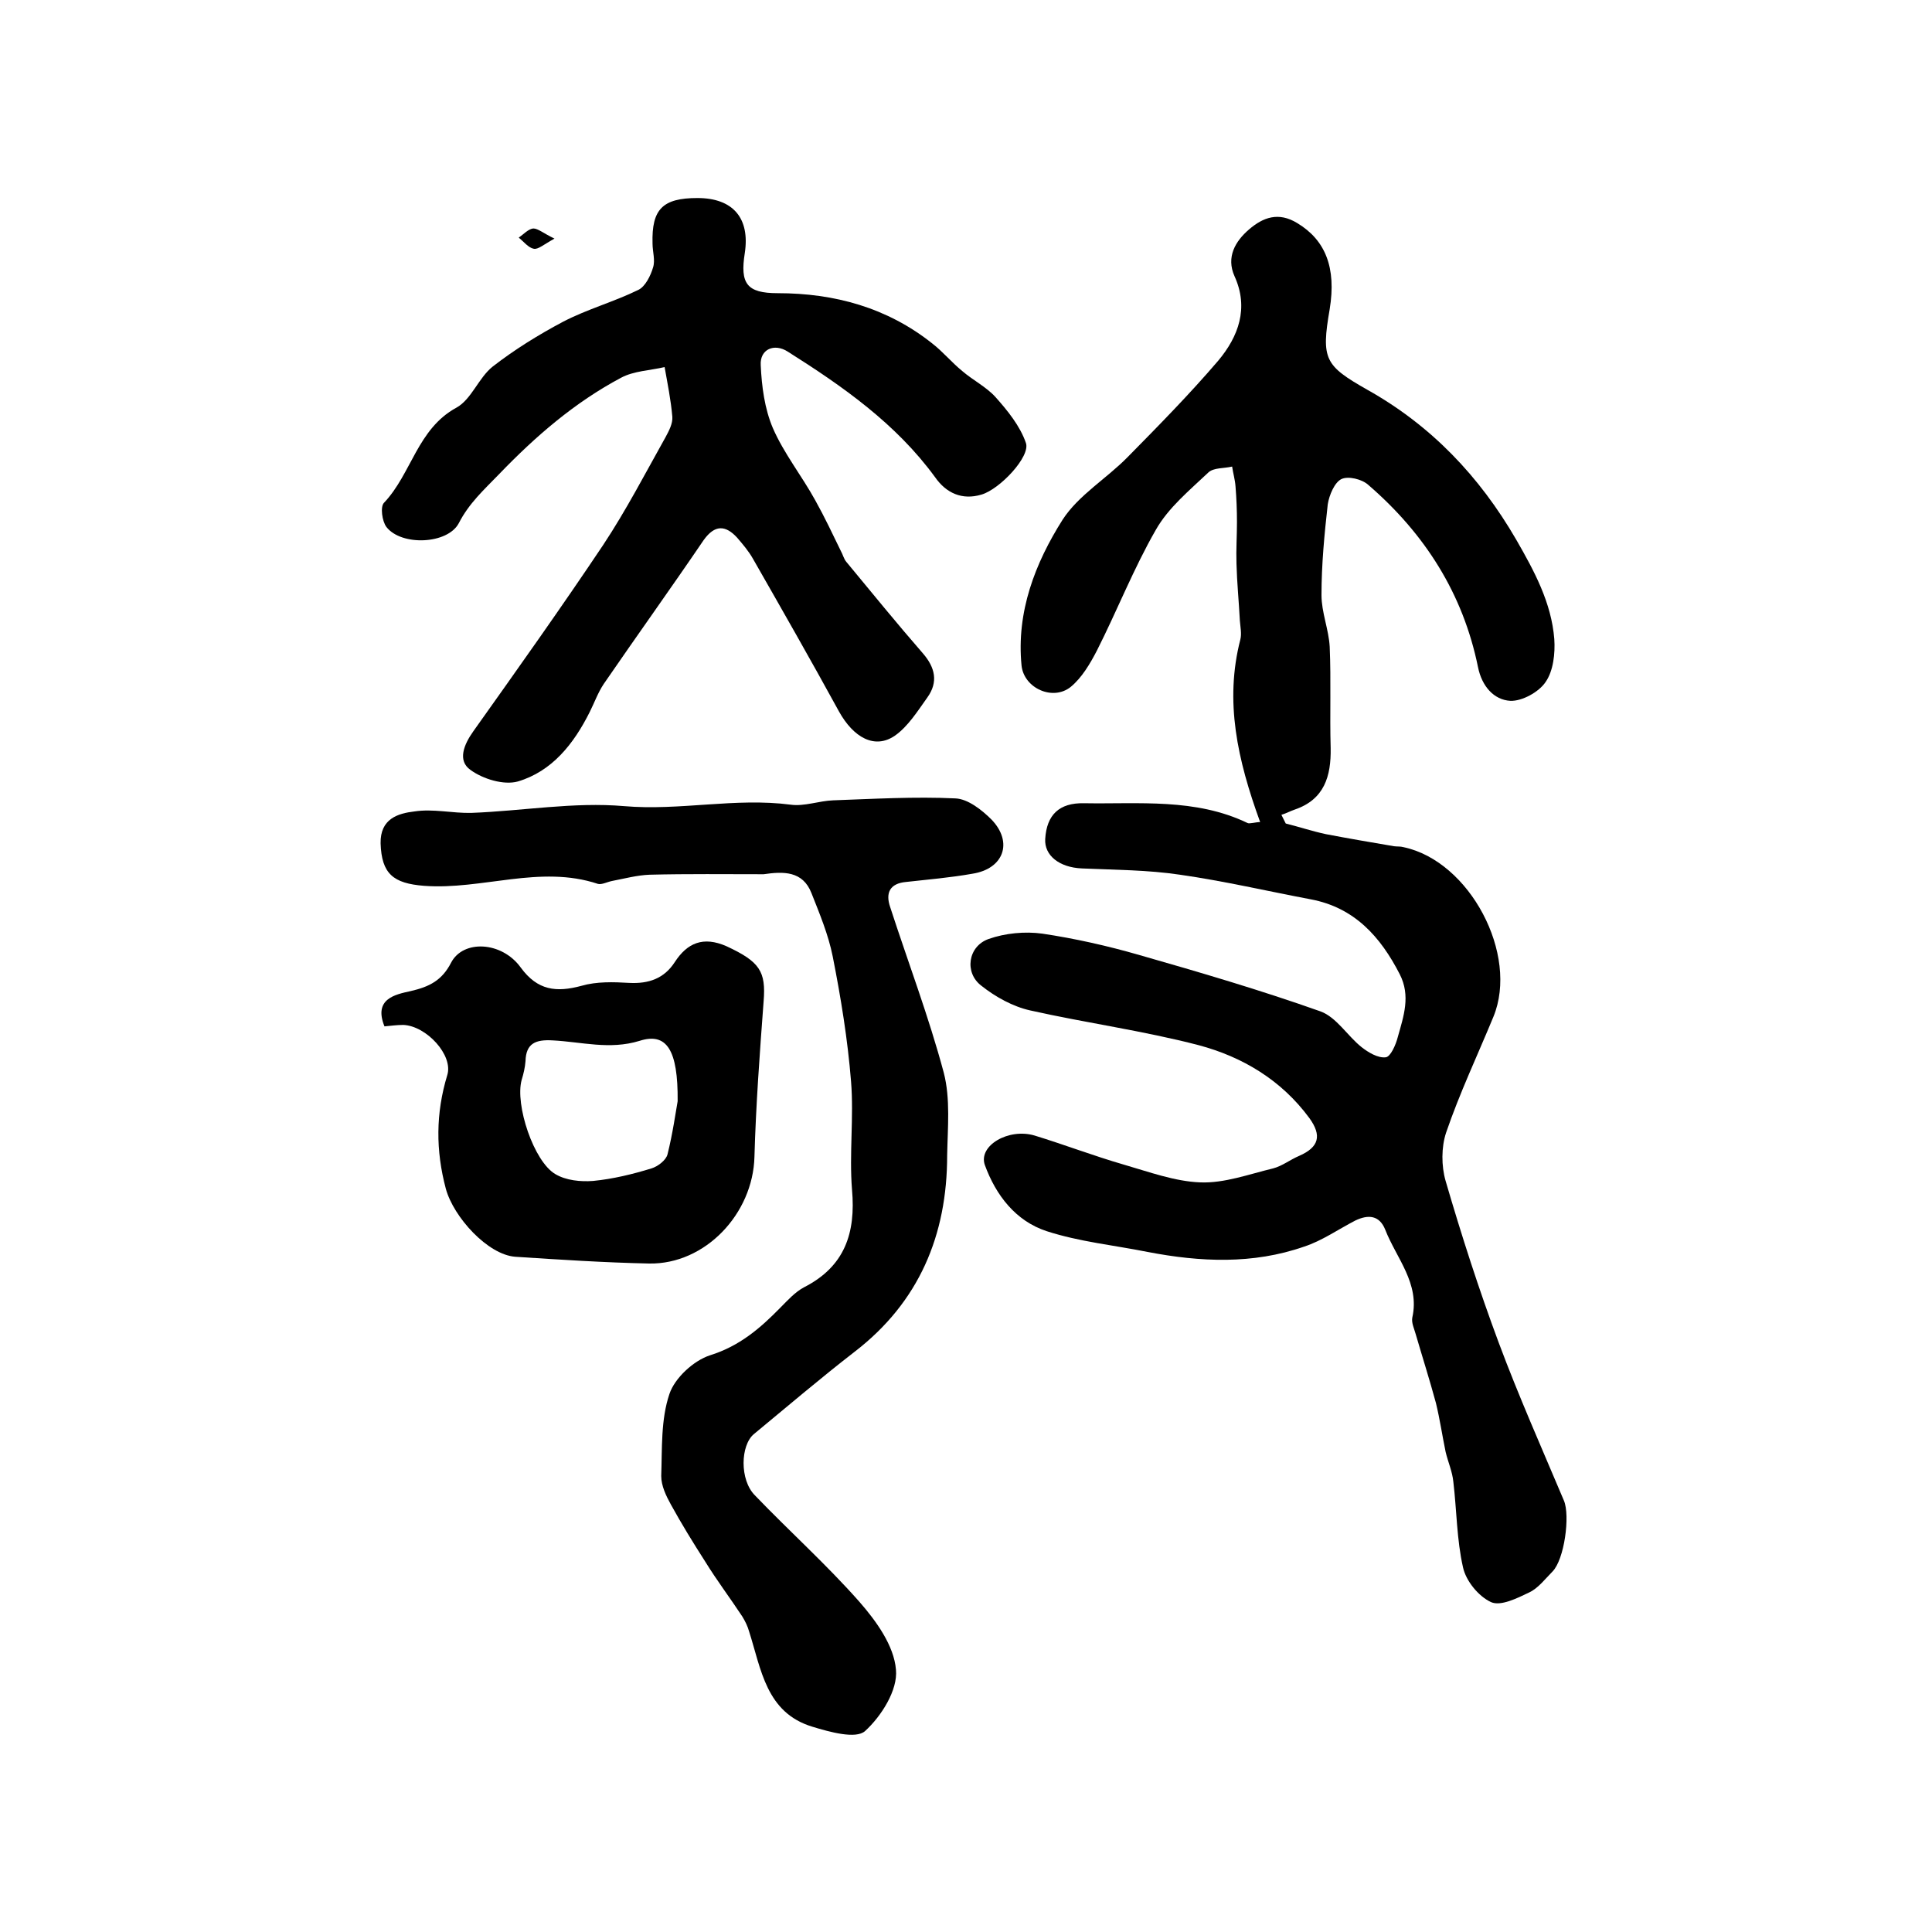 <?xml version="1.0" encoding="utf-8"?>
<!-- Generator: Adobe Illustrator 22.0.0, SVG Export Plug-In . SVG Version: 6.00 Build 0)  -->
<svg version="1.1" id="图层_1" xmlns="http://www.w3.org/2000/svg" xmlns:xlink="http://www.w3.org/1999/xlink" x="0px" y="0px"
	 viewBox="0 0 400 400" style="enable-background:new 0 0 400 400;" xml:space="preserve">
<style type="text/css">
	.st0{fill:#FFFFFF;}
</style>
<g>
	
	<path d="M260.9,170.2c-4.7-12.9-7.4-25-4.1-37.8c0.3-1.2,0-2.6-0.1-3.9c-0.2-3.9-0.6-7.9-0.7-11.8c-0.1-2.9,0.1-5.7,0.1-8.6
		c0-2.5-0.1-4.9-0.3-7.4c-0.1-1.4-0.5-2.7-0.7-4.1c-1.7,0.4-3.8,0.2-4.9,1.2c-3.9,3.7-8.3,7.3-10.9,11.9c-4.6,8-8,16.7-12.2,25
		c-1.4,2.7-3.1,5.6-5.4,7.5c-3.7,3-9.7,0.3-10.2-4.4c-1.1-11.1,2.8-21.2,8.5-30.2c3.3-5.1,9.1-8.5,13.5-13
		c6.4-6.5,12.8-13,18.7-19.9c4.2-5,6.4-10.9,3.4-17.5c-1.8-4,0.2-7.3,3-9.7c2.9-2.5,6.1-3.7,10-1.3c5.8,3.5,8.1,9.2,6.7,17.8
		c-1.8,10.4-1,11.7,7.8,16.7c13.2,7.4,23.2,17.9,30.8,31c3.8,6.6,7.3,13.1,7.9,20.6c0.2,3-0.2,6.6-1.8,8.9c-1.4,2.1-4.9,4-7.3,3.9
		c-3.4-0.2-5.9-3-6.7-7c-3.1-15.2-11-27.6-22.7-37.7c-1.3-1.2-4.2-1.9-5.6-1.2c-1.4,0.7-2.5,3.3-2.8,5.2c-0.7,6.2-1.3,12.5-1.3,18.8
		c0,3.6,1.5,7.1,1.7,10.7c0.3,7,0,14,0.2,21c0.1,5.8-1.3,10.6-7.4,12.7c-0.9,0.3-1.8,0.8-2.8,1.1c0.3,0.6,0.6,1.2,0.9,1.8
		c2.8,0.7,5.5,1.6,8.3,2.2c4.7,0.9,9.4,1.7,14.1,2.5c0.7,0.1,1.3,0,2,0.2c13.7,2.9,23.9,22.2,18.6,35.1c-3.3,8-7,15.8-9.8,24
		c-1,3-1,6.9-0.1,10c3.3,11.3,6.9,22.5,11,33.5c4.1,11,8.9,21.8,13.5,32.7c1.3,3.1,0.1,12.2-2.4,14.7c-1.5,1.5-2.9,3.4-4.8,4.3
		c-2.5,1.2-5.9,2.9-7.9,2c-2.6-1.2-5.2-4.4-5.8-7.2c-1.3-5.7-1.3-11.8-2-17.7c-0.2-2.1-1.1-4.1-1.6-6.2c-0.7-3.4-1.2-6.8-2-10.1
		c-1.3-4.8-2.8-9.5-4.2-14.3c-0.3-1.1-0.9-2.3-0.7-3.4c1.6-7.1-3.3-12.3-5.6-18.2c-1.2-3-3.5-3.2-6.2-1.9c-3.5,1.8-6.9,4.2-10.6,5.4
		c-10.6,3.7-21.5,3.2-32.4,1.1c-7-1.4-14.1-2.1-20.9-4.3c-6.4-2.1-10.5-7.4-12.8-13.7c-1.4-4,4.9-7.7,10.3-6.1
		c6.2,1.9,12.2,4.2,18.4,6c5.2,1.5,10.6,3.5,15.9,3.7c5,0.2,10.1-1.7,15.1-2.9c1.9-0.5,3.5-1.8,5.4-2.6c4.1-1.8,4.7-4.2,2.1-7.8
		c-5.8-7.9-13.9-12.7-22.9-15.1c-11.5-3-23.3-4.6-34.9-7.2c-3.6-0.8-7.2-2.8-10.1-5.1c-3.6-2.7-2.8-8.2,1.5-9.7
		c3.4-1.2,7.5-1.6,11.1-1.1c6.7,1,13.4,2.5,20,4.4c12.6,3.6,25.2,7.3,37.6,11.7c3.3,1.2,5.6,5.1,8.5,7.4c1.4,1.1,3.4,2.3,5,2.1
		c1-0.1,2.1-2.6,2.5-4.2c1.2-4.3,2.7-8.5,0.4-13c-4-7.8-9.4-13.8-18.4-15.5c-9-1.7-18-3.8-27.1-5.1c-6.7-1-13.5-1-20.3-1.3
		c-4.7-0.2-7.8-2.7-7.6-6.1c0.3-5,2.9-7.5,8-7.4c11.4,0.2,23.1-1.1,33.9,4.1C258.7,170.6,260,170.2,260.9,170.2z"/>
	<path d="M144.4,41c7.4,0,10.9,4.2,9.8,11.4c-1,6.3,0.4,8.3,6.8,8.3c11.8,0,22.7,3,32,10.4c2.2,1.7,4,3.9,6.2,5.7
		c2.2,1.9,5,3.3,6.9,5.4c2.5,2.8,5.1,6,6.3,9.5c1,2.8-5.4,9.6-9.2,10.7c-4,1.2-7.3-0.3-9.6-3.6c-8.1-11.1-19.1-18.8-30.5-26
		c-2.8-1.8-5.8-0.5-5.6,2.8c0.2,4.4,0.8,9,2.5,13c2.3,5.3,6,9.9,8.8,15c1.9,3.4,3.6,7,5.3,10.5c0.4,0.7,0.6,1.6,1.1,2.2
		c5.3,6.4,10.5,12.8,15.9,19c2.5,2.9,3.2,5.9,0.9,9.1c-2,2.8-4,6-6.7,7.9c-4.2,2.9-8.6,0.4-11.6-5c-5.8-10.6-11.8-21.1-17.8-31.6
		c-0.9-1.6-2.1-3-3.3-4.4c-2.4-2.6-4.6-2.7-6.9,0.5c-6.8,10-13.9,19.9-20.7,29.8c-1.2,1.8-1.9,3.8-2.9,5.8
		c-3.3,6.6-7.8,12.3-14.9,14.4c-2.9,0.8-7.2-0.5-9.8-2.4c-2.7-1.9-1.4-5.2,0.6-8c9.1-12.8,18.2-25.6,26.9-38.6
		c4.7-7.1,8.7-14.8,12.9-22.3c0.7-1.3,1.5-2.8,1.4-4.2c-0.3-3.5-1-6.9-1.6-10.3c-3,0.7-6.4,0.8-9,2.2c-9.6,5.1-17.7,12.1-25.3,20
		c-3.1,3.2-6.2,6-8.3,10.1c-2.3,4.4-11.9,4.8-15,0.8c-0.9-1.2-1.3-4.2-0.5-5c5.7-6,6.9-15.3,15-19.7c3.1-1.7,4.6-6.2,7.5-8.5
		c4.5-3.5,9.5-6.6,14.6-9.3c5-2.6,10.5-4.1,15.6-6.6c1.4-0.7,2.5-2.9,3-4.6c0.5-1.5-0.1-3.3-0.1-5C134.9,43.3,137.2,41,144.4,41z"/>
	<path d="M158.1,181c-7.8,0-15.7-0.1-23.6,0.1c-2.6,0.1-5.2,0.8-7.8,1.3c-1,0.2-2.1,0.8-2.9,0.6c-12-4-24,1.3-36,0.4
		c-6.4-0.5-8.8-2.5-9-8.8c-0.1-5.1,3.6-6.2,7-6.6c3.9-0.6,7.9,0.4,11.8,0.3c10.6-0.4,21.2-2.3,31.6-1.4c11.6,1,23-1.8,34.5-0.3
		c2.8,0.4,5.9-0.8,8.8-0.9c8.4-0.3,16.9-0.8,25.3-0.4c2.6,0.1,5.5,2.4,7.5,4.4c4.5,4.7,2.5,10.2-4,11.2c-4.5,0.8-9.2,1.2-13.7,1.7
		c-3.4,0.3-4.3,2.3-3.3,5.2c3.7,11.4,8,22.7,11.1,34.3c1.4,5.4,0.8,11.4,0.7,17.1c0,16.5-5.8,30.4-19.2,40.7
		c-7.1,5.5-13.9,11.3-20.8,17c-2.8,2.3-3,9.5,0.2,12.7c7.1,7.4,14.8,14.3,21.6,22c3.5,4,7.2,9.1,7.6,14.1c0.4,4.2-3,9.6-6.4,12.7
		c-1.9,1.7-7.3,0.2-10.9-0.9c-9.6-2.9-10.6-11.9-13.1-19.7c-0.3-1.1-0.8-2.1-1.4-3.1c-2.5-3.8-5.3-7.5-7.7-11.4
		c-2.5-3.9-4.9-7.8-7.1-11.8c-1-1.8-2-3.9-2-5.9c0.2-5.7-0.1-11.7,1.7-17c1.1-3.3,5-6.9,8.4-8c6.1-1.9,10.4-5.6,14.6-9.9
		c1.5-1.5,3-3.2,4.9-4.2c8.4-4.3,10.7-11.2,9.9-20.2c-0.6-7.4,0.4-15-0.2-22.4c-0.7-8.7-2.1-17.3-3.8-25.9
		c-0.9-4.5-2.7-8.8-4.4-13.1C166.2,180.3,162.2,180.4,158.1,181z"/>
	<path d="M79.6,212.5c-2.3-5.7,2.2-6.6,5.4-7.3c3.9-0.9,6.5-2.2,8.4-5.9c2.5-4.8,10.5-4.4,14.4,1c3.5,4.8,7.4,5.2,12.6,3.8
		c3.1-0.9,6.6-0.8,9.9-0.6c4,0.2,7.2-0.9,9.4-4.3c2.6-4,5.9-5.4,10.7-3.3c6.9,3.2,8.2,5.2,7.7,11.4c-0.8,10.7-1.6,21.5-1.9,32.2
		c-0.3,11.8-10.2,22.3-21.8,22.1c-9.3-0.2-18.5-0.8-27.7-1.4c-5.7-0.4-12.8-8.2-14.4-14.1c-2.1-7.9-2.1-15.6,0.3-23.5
		c1.3-4.1-4.3-10.2-9.1-10.4C82.1,212.2,80.8,212.4,79.6,212.5z M140.3,228c0.1-10.7-2.3-14.3-7.9-12.5c-6.2,1.9-12,0.2-18-0.1
		c-3.5-0.2-5.5,0.6-5.6,4.3c-0.1,1.3-0.4,2.6-0.8,3.9c-1.4,5.1,2.5,16.9,7,19.5c2.2,1.3,5.2,1.6,7.8,1.4c4.1-0.4,8.2-1.4,12.1-2.6
		c1.3-0.4,3-1.7,3.3-2.9C139.3,234.6,139.9,230.2,140.3,228z"/>
	<path d="M114.8,49.4c-2.2,1.2-3.4,2.3-4.3,2.1c-1.1-0.2-2.1-1.5-3.1-2.3c1-0.7,2-1.8,3-1.9C111.4,47.3,112.5,48.3,114.8,49.4z"/>
	
</g>
</svg>
